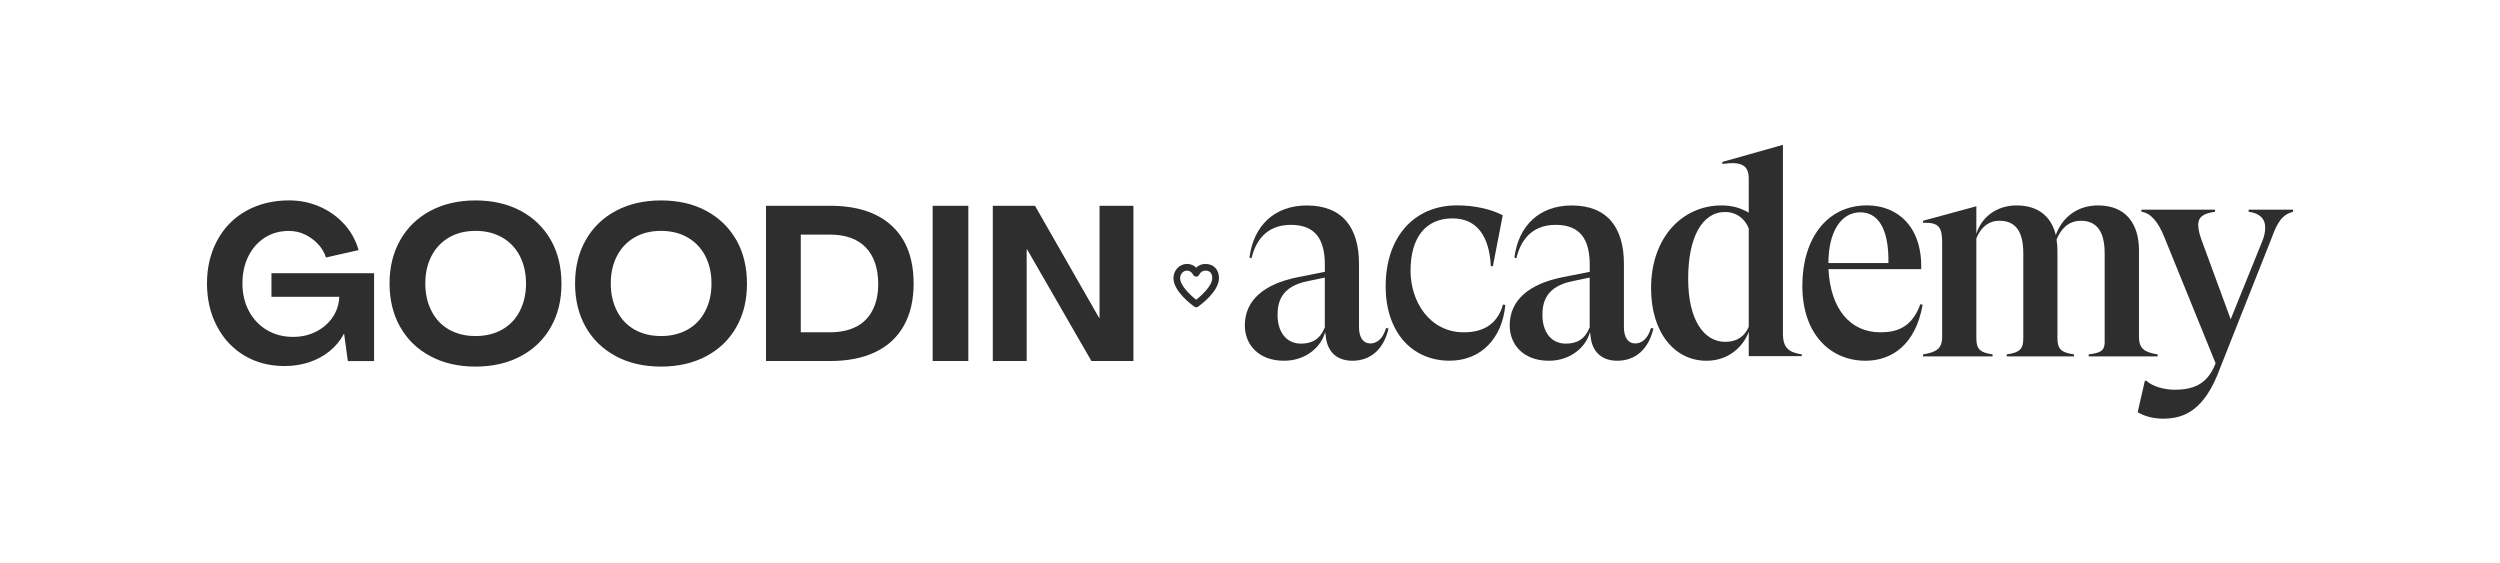 <?xml version="1.0" encoding="UTF-8"?> <svg xmlns="http://www.w3.org/2000/svg" width="945" height="213" viewBox="0 0 945 213" fill="none"><path fill-rule="evenodd" clip-rule="evenodd" d="M391.238 77.8H375.279V136.463H388.087V94.282H388.255L412.557 136.463H428.431V77.8H415.624V120.15H415.455L391.238 77.8ZM352.545 77.8H366.027V136.463H352.545V77.8ZM323.694 123.453C320.998 124.886 317.695 125.594 313.768 125.594H302.696V88.687H313.768C319.599 88.687 324.082 90.288 327.2 93.473C330.317 96.658 331.918 101.259 331.969 107.241C331.969 111.151 331.261 114.454 329.845 117.218C328.463 119.965 326.391 122.055 323.694 123.487V123.453ZM313.768 77.8H289.551V136.463H313.768C320.543 136.463 326.29 135.317 330.958 133.042C335.659 130.767 339.232 127.447 341.676 123.066C344.119 118.701 345.349 113.426 345.349 107.208C345.349 97.754 342.619 90.473 337.159 85.401C331.699 80.328 323.896 77.784 313.768 77.784V77.8ZM259.908 124.583C262.807 122.965 265.031 120.622 266.599 117.572C268.166 114.522 268.941 111.05 268.941 107.14C268.941 103.231 268.149 99.776 266.599 96.759C265.031 93.743 262.79 91.4 259.908 89.749C257.026 88.097 253.673 87.272 249.864 87.272C246.056 87.272 242.719 88.097 239.854 89.749C236.989 91.4 234.781 93.743 233.214 96.759C231.647 99.776 230.872 103.231 230.872 107.14C230.872 111.05 231.647 114.505 233.214 117.572C234.781 120.639 237.006 122.965 239.854 124.583C242.719 126.2 246.056 127.026 249.864 127.026C253.673 127.026 257.01 126.217 259.908 124.583ZM232.793 134.627C227.872 132.014 224.063 128.324 221.384 123.588C218.704 118.836 217.373 113.359 217.373 107.157C217.373 100.956 218.721 95.479 221.418 90.726C224.114 85.974 227.923 82.283 232.827 79.688C237.731 77.076 243.41 75.761 249.864 75.761C256.319 75.761 262.065 77.059 266.936 79.688C271.806 82.3 275.598 85.974 278.311 90.676C281.007 95.411 282.356 100.922 282.356 107.241C282.356 113.561 281.024 118.903 278.345 123.639C275.665 128.374 271.873 132.031 266.969 134.643C262.065 137.255 256.352 138.57 249.864 138.57C243.376 138.57 237.731 137.272 232.776 134.643H232.81L232.793 134.627ZM196.493 117.572C194.926 120.622 192.684 122.965 189.803 124.583C186.904 126.217 183.567 127.026 179.759 127.026C175.95 127.026 172.613 126.2 169.748 124.583C166.883 122.965 164.676 120.639 163.109 117.572C161.541 114.505 160.766 111.05 160.766 107.14C160.766 103.231 161.541 99.776 163.109 96.759C164.676 93.743 166.9 91.4 169.748 89.749C172.613 88.097 175.95 87.272 179.759 87.272C183.567 87.272 186.904 88.097 189.803 89.749C192.701 91.4 194.926 93.743 196.493 96.759C198.043 99.776 198.835 103.231 198.835 107.14C198.835 111.05 198.06 114.522 196.493 117.572ZM151.278 123.588C153.958 128.341 157.766 132.031 162.687 134.627H162.653C167.591 137.255 173.237 138.57 179.742 138.57C186.247 138.57 191.943 137.255 196.847 134.643C201.751 132.031 205.543 128.357 208.222 123.639C210.902 118.903 212.233 113.561 212.233 107.241C212.233 100.922 210.885 95.411 208.188 90.676C205.475 85.957 201.683 82.283 196.813 79.688C191.96 77.076 186.196 75.761 179.742 75.761C173.287 75.761 167.625 77.076 162.704 79.688C157.8 82.3 153.991 85.991 151.295 90.726C148.599 95.479 147.25 100.956 147.25 107.157C147.25 113.359 148.582 118.836 151.261 123.588H151.278ZM82.015 123.319C84.509 128.088 87.964 131.778 92.379 134.407C96.795 137.036 101.85 138.368 107.597 138.368C110.9 138.368 114.001 137.879 116.883 136.918C119.781 135.958 122.36 134.559 124.618 132.722C126.876 130.885 128.662 128.694 129.994 126.183H130.078L131.477 136.48H141.403V103.281H102.609V112.179H128.241C128.14 115.027 127.297 117.623 125.73 119.931C124.163 122.24 122.056 124.043 119.444 125.375C116.832 126.706 113.917 127.346 110.732 127.346C107.091 127.346 103.822 126.487 100.923 124.785C98.042 123.083 95.767 120.69 94.115 117.623C92.464 114.539 91.638 111 91.638 107.157C91.638 103.315 92.379 99.911 93.862 96.911C95.345 93.911 97.418 91.552 100.064 89.85C102.71 88.148 105.743 87.288 109.164 87.288C111.321 87.288 113.327 87.727 115.197 88.603C117.068 89.496 118.72 90.676 120.152 92.192C121.584 93.692 122.596 95.411 123.219 97.332L135.538 94.535C134.527 90.912 132.757 87.659 130.196 84.811C127.634 81.963 124.534 79.739 120.91 78.138C117.27 76.537 113.394 75.745 109.248 75.745C103.249 75.745 97.873 77.059 93.121 79.671C88.368 82.317 84.728 86.024 82.133 90.844C79.538 95.664 78.24 101.074 78.24 107.124C78.24 113.174 79.504 118.583 82.015 123.319Z" fill="#2E2E2E"></path><path d="M524.877 124.094C523.125 131.88 518.204 136.362 511.193 136.362C505.059 136.362 501.554 132.638 501.116 126.824L500.896 125.509C499.582 130.767 493.987 136.362 485.342 136.362C475.702 136.362 470.545 130.228 470.545 122.998C470.545 113.359 477.994 107.326 490.381 104.815L500.795 102.742V100.113C500.795 90.591 497.29 84.996 487.971 84.996C480.522 84.996 475.163 88.94 473.073 97.602L472.298 97.383C473.832 85.232 481.836 77.666 493.987 77.666C507.469 77.666 513.704 86.092 513.704 99.692V123.689C513.704 127.633 515.356 129.824 517.985 129.824C520.277 129.824 522.687 128.29 523.9 124.026L524.877 124.127V124.094ZM500.778 123.757V104.916L494.526 106.23C484.23 108.202 482.915 114.235 482.915 119.156C482.915 124.852 485.763 129.891 491.796 129.891C496.077 129.891 499.026 128.138 500.778 123.757Z" fill="#2E2E2E"></path><path d="M523.782 108.202C523.782 89.462 534.635 77.632 550.729 77.632C557.402 77.632 563.537 79.048 568.036 81.356L564.312 100.635H563.537C562.997 89.462 558.38 82.553 549.077 82.553C538.882 82.553 533.186 89.782 533.186 102.388C533.186 113.999 540.415 125.611 553.341 125.611C560.132 125.611 565.947 122.982 568.137 115.095L569.014 115.314C567.817 128.121 559.593 136.345 547.982 136.345C533.405 136.345 523.765 125.172 523.765 108.185L523.782 108.202Z" fill="#2E2E2E"></path><path d="M624.997 124.094C623.244 131.88 618.307 136.362 611.296 136.362C605.162 136.362 601.656 132.638 601.218 126.824L600.999 125.509C599.685 130.767 594.09 136.362 585.445 136.362C575.805 136.362 570.665 130.228 570.665 122.998C570.665 113.359 578.114 107.326 590.5 104.815L600.915 102.742V100.113C600.915 90.591 597.41 84.996 588.09 84.996C580.642 84.996 575.283 88.94 573.193 97.602L572.435 97.383C573.968 85.232 581.956 77.666 594.123 77.666C607.605 77.666 613.841 86.092 613.841 99.692V123.689C613.841 127.633 615.492 129.824 618.121 129.824C620.413 129.824 622.823 128.29 624.036 124.026L625.031 124.127L624.997 124.094ZM600.898 123.757V104.916L594.646 106.23C584.349 108.202 583.035 114.235 583.035 119.156C583.035 124.852 585.883 129.891 591.916 129.891C596.196 129.891 599.145 128.138 600.898 123.757Z" fill="#2E2E2E"></path><path d="M681.081 133.952V134.61H661.027V125.408C658.954 131.003 653.477 136.362 645.034 136.362C632.985 136.362 624.104 125.728 624.104 108.977C624.104 89.479 636.153 77.649 650.73 77.649C655.011 77.649 658.179 78.744 661.027 80.379V67.672C661.027 62.734 658.735 60.881 651.05 61.976V61.201L673.953 54.746V126.066C673.953 131.644 676.261 133.194 681.081 133.952ZM661.027 123.538V86.395C659.83 83.109 656.746 80.143 652.045 80.143C643.501 80.143 638.125 89.563 638.125 105.337C638.125 121.111 644.158 129.217 652.146 129.217C656.426 129.217 659.477 127.245 661.027 123.521V123.538Z" fill="#2E2E2E"></path><path d="M726.751 115.213C724.122 130.228 715.14 136.362 705.163 136.362C692.119 136.362 681.283 126.605 681.283 107.983C681.283 90.339 690.485 77.632 705.719 77.632C717.229 77.632 726.65 85.637 726.211 101.731H691.159C691.934 116.965 699.484 125.611 710.775 125.611C716.909 125.611 722.706 123.858 725.891 114.977L726.768 115.196L726.751 115.213ZM691.142 99.439H713.825C714.044 85.637 709.443 80.261 703.191 80.261C695.844 80.261 691.142 87.71 691.142 99.439Z" fill="#2E2E2E"></path><path d="M815.597 133.952V134.728H789.527V133.952C793.807 133.396 795.341 132.756 795.56 129.79V95.715C795.56 87.609 792.611 83.446 786.577 83.446C781.758 83.446 778.91 86.732 777.376 90.575C777.595 91.889 777.713 93.204 777.713 94.619V127.919C777.713 131.981 779.247 133.295 783.965 133.952V134.728H758.552V133.952C763.372 133.295 764.804 131.981 764.804 127.919V95.715C764.804 87.609 761.956 83.446 755.822 83.446C751.221 83.446 748.491 86.513 747.059 90.12V127.919C747.059 131.981 748.491 133.295 753.193 133.952V134.728H726.903V133.952C731.942 133.177 734.133 131.762 734.133 127.38V91.552C734.133 85.418 732.498 84.103 726.903 84.204V83.446L747.059 77.969V88.384C749.03 82.03 754.726 77.649 762.293 77.649C770.618 77.649 775.438 82.03 777.09 88.822C779.499 82.249 785.094 77.649 793.082 77.649C803.598 77.649 808.536 84.659 808.536 94.636V127.397C808.536 131.778 810.626 133.194 815.664 133.969L815.597 133.952Z" fill="#2E2E2E"></path><path d="M808.029 155.86L810.759 143.912H811.316C813.624 146.103 818.107 147.316 821.949 147.316C828.623 147.316 833.561 145.564 836.729 139.092L837.504 137.34L818.225 89.9C815.815 83.867 813.085 80.581 809.462 80.042V79.267H837.285V80.042C832.684 80.699 830.932 82.115 830.932 84.963C830.932 86.614 831.37 88.468 832.128 90.558L843.2 120.69L855.03 91.434C855.907 89.462 856.244 87.592 856.244 86.058C856.244 82.553 854.053 80.581 849.992 80.042V79.267H866.76V80.042C862.698 81.238 860.946 83.665 858.536 90.339L839.257 138.974C833.459 154.967 825.775 158.253 817.686 158.253C814.501 158.253 811.113 157.596 808.046 155.844L808.029 155.86Z" fill="#2E2E2E"></path><path d="M452.159 116.14C451.906 116.14 451.654 116.055 451.434 115.904C450.626 115.331 443.564 110.191 443.564 105.135C443.564 102.169 445.873 99.759 448.704 99.759C450.019 99.759 451.232 100.265 452.159 101.158C453.086 100.265 454.316 99.759 455.631 99.759C458.748 99.759 460.771 101.866 460.771 105.135C460.771 110.191 453.71 115.331 452.901 115.904C452.682 116.055 452.429 116.14 452.176 116.14H452.159ZM448.704 102.287C447.272 102.287 446.092 103.568 446.092 105.135C446.092 107.966 449.968 111.589 452.159 113.292C454.35 111.573 458.226 107.966 458.226 105.135C458.226 102.776 456.81 102.287 455.614 102.287C454.636 102.287 453.743 102.877 453.288 103.837C453.086 104.276 452.631 104.562 452.142 104.562C451.654 104.562 451.215 104.276 450.996 103.837C450.541 102.877 449.665 102.287 448.671 102.287H448.704Z" fill="#2E2E2E"></path></svg> 